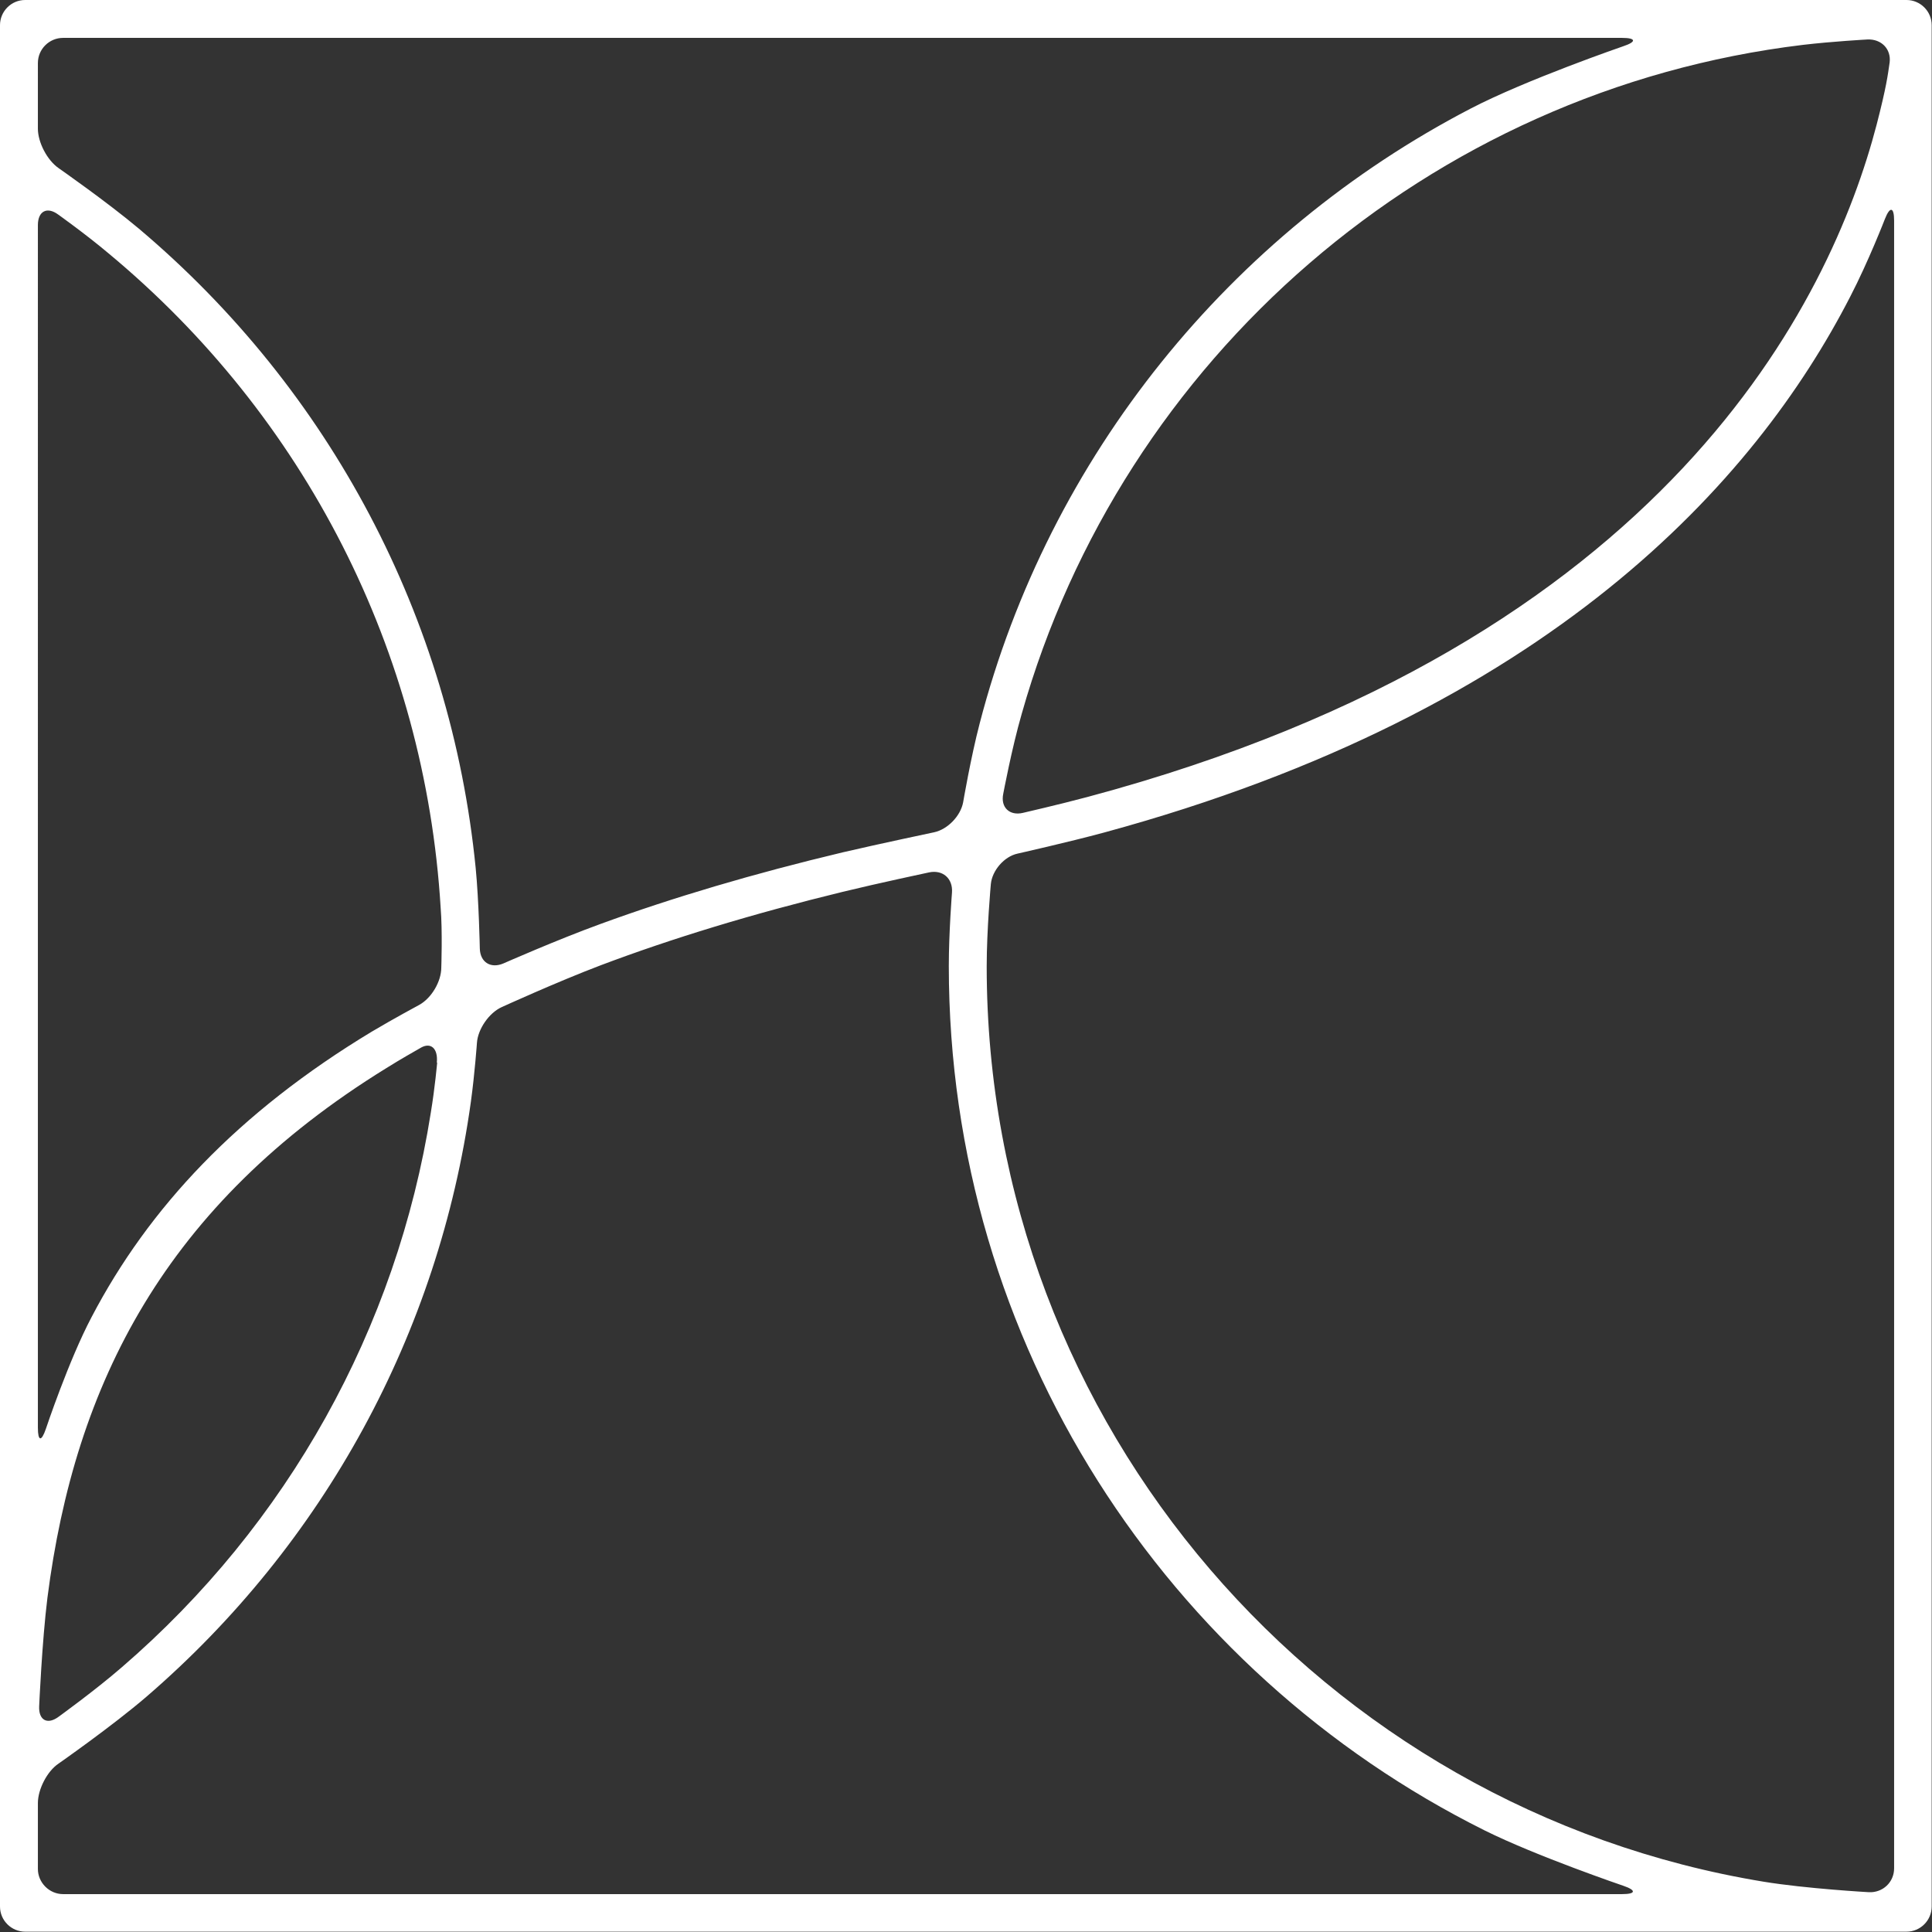 <?xml version="1.0" encoding="UTF-8"?>
<svg id="_レイヤー_1" data-name="レイヤー 1" xmlns="http://www.w3.org/2000/svg" viewBox="0 0 60.68 60.68">
  <rect x="0" y="0" width="60.68" height="60.68" fill="#333333" stroke="none"/>
  <defs>
    <style>
      .cls-1 {
        fill: #fff;
      }
    </style>
  </defs>
  <path id="_ロゴマーク" data-name="ロゴマーク" class="cls-1" d="M59.88,0H.79c-.44,0-.79.36-.79.79v59.09c0,.44.36.79.79.79h59.09c.44,0,.79-.36.79-.79V.79c0-.44-.36-.79-.79-.79ZM58.65,1.24c.44-.02.75.3.7.72-.06.41-.1.76-.41,1.96-1.43,5.47-6.53,16.23-24.78,21.11-.9.24-2.03.5-2.03.5-.42.1-.71-.17-.62-.6,0,0,.27-1.44.58-2.51,3.15-11.14,12.77-19.59,24.53-21.01.93-.11,2.03-.17,2.03-.17ZM1.19,1.98c0-.44.36-.79.79-.79h48.97c.43,0,.46.12.04.26,0,0-3.05,1.05-4.8,1.96-7.54,3.92-13.24,10.91-15.42,19.31-.28,1.07-.52,2.48-.52,2.48-.08.43-.49.85-.91.94,0,0-1.71.36-2.87.63-2.81.67-5.34,1.42-7.61,2.25-1.35.49-3.05,1.24-3.05,1.24-.4.17-.73-.04-.74-.47,0,0-.03-1.51-.13-2.53-.78-7.85-4.57-15.01-10.58-20.08-1-.84-2.52-1.9-2.52-1.9-.36-.25-.65-.81-.65-1.24V1.98ZM1.19,7.07c0-.44.29-.59.64-.33,0,0,.87.62,1.57,1.21,6.17,5.12,9.95,12.5,10.44,20.56.06.74.02,1.88.02,1.88,0,.44-.31.96-.69,1.17,0,0-.8.43-1.49.84-4.21,2.54-7.01,5.54-8.8,8.96-.72,1.36-1.44,3.52-1.44,3.52-.14.41-.25.39-.25-.04V7.07ZM13.73,33.38s-.07.79-.2,1.57c-1.07,6.78-4.5,12.93-9.71,17.42-.83.72-1.98,1.55-1.98,1.55-.35.26-.63.11-.61-.33,0,0,.09-2.05.26-3.41.86-6.71,3.69-12.34,10.64-16.63.53-.33.79-.47,1.1-.65.31-.17.53.04.49.47ZM50.95,59.49H1.98c-.43,0-.79-.36-.79-.79v-2.07c0-.43.29-1,.65-1.24,0,0,1.69-1.18,2.76-2.1,5.57-4.8,9.18-11.41,10.19-18.69.12-.87.19-1.85.19-1.85.03-.43.38-.94.78-1.12,0,0,1.73-.79,3.1-1.31,2.25-.85,4.78-1.62,7.61-2.31,1.11-.27,2.71-.61,2.71-.61.43-.09.75.19.72.63,0,0-.1,1.26-.1,2.31,0,11.88,6.86,22.18,16.83,27.15,1.63.81,4.36,1.74,4.36,1.74.41.14.39.26-.04.26ZM59.49,58.68c0,.44-.36.77-.79.75,0,0-1.97-.11-3.31-.33-13.82-2.27-24.4-14.3-24.4-28.75,0-1.14.13-2.58.13-2.58.04-.43.42-.87.84-.96,0,0,1.6-.36,2.71-.66,13.99-3.8,20.46-11.03,23.44-16.83.58-1.12,1.09-2.44,1.09-2.44.16-.41.29-.38.29.05v51.76Z"/>
</svg>